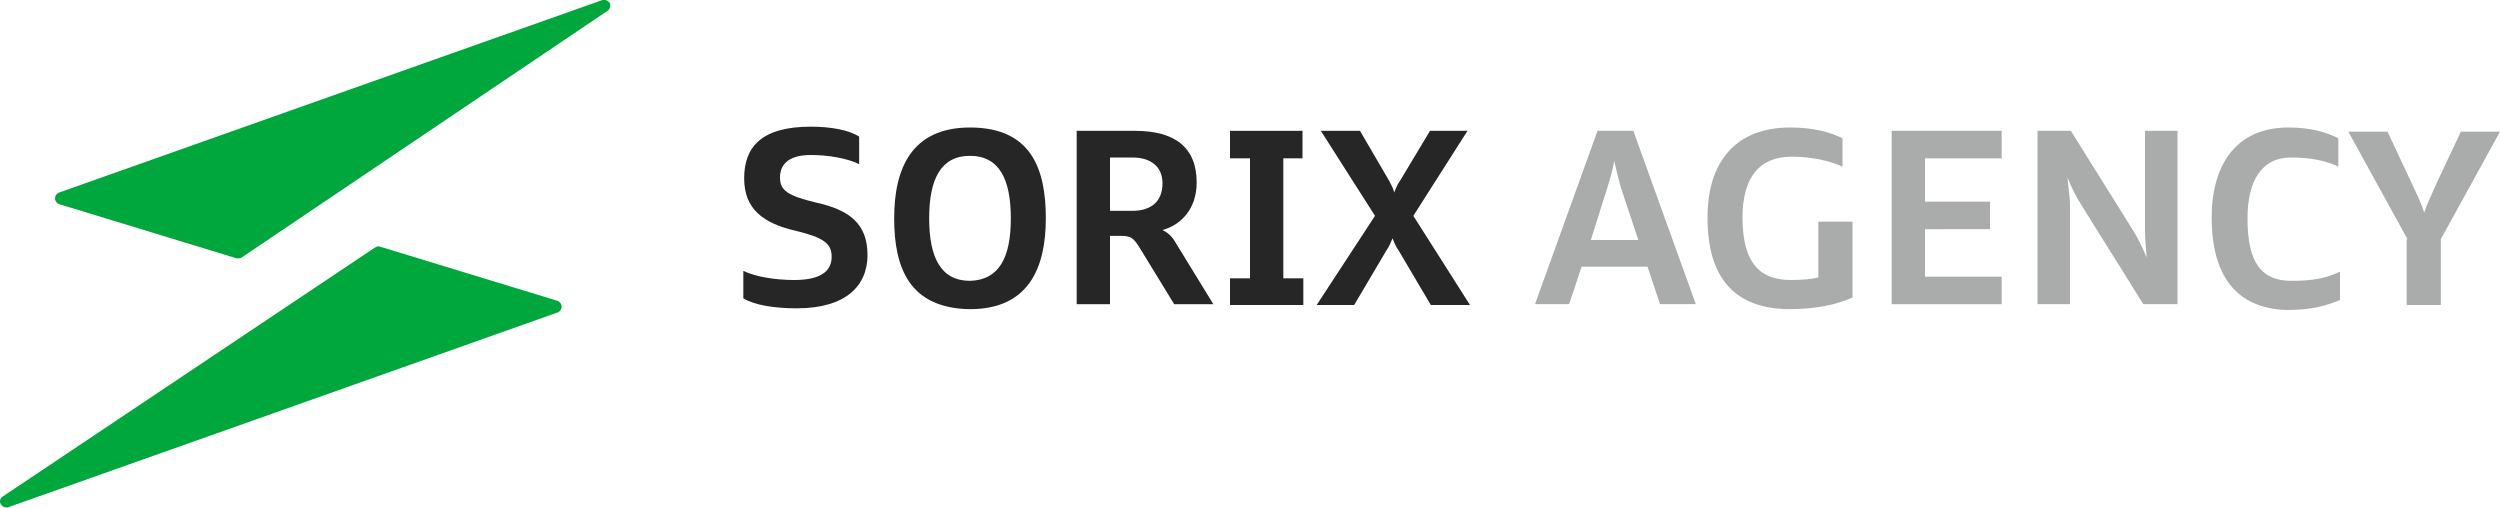 <?xml version="1.0" encoding="utf-8"?>
<!-- Generator: Adobe Illustrator 22.0.1, SVG Export Plug-In . SVG Version: 6.00 Build 0)  -->
<svg version="1.1" id="レイヤー_1" xmlns="http://www.w3.org/2000/svg" xmlns:xlink="http://www.w3.org/1999/xlink" x="0px"
	 y="0px" viewBox="0 0 300 60.9" style="enable-background:new 0 0 300 60.9;" xml:space="preserve">
<style type="text/css">
	.st0{fill:#262626;}
	.st1{fill:#AAABAB;}
	.st2{fill:#00A73C;}
</style>
<g>
	<path class="st0" d="M89.2,35.8v-3.3c1.4,0.7,3.8,1.1,6.1,1.1c3.1,0,4.5-1,4.5-2.8c0-1.6-1-2.3-4.3-3.1c-3.9-0.9-6.2-2.6-6.2-6.3
		s2-6.2,8-6.2c2.4,0,4.6,0.4,5.8,1.2v3.3c-1.4-0.7-3.7-1.1-5.8-1.1c-2.5,0-3.7,1-3.7,2.7c0,1.6,1,2.2,4.3,3c4.1,0.9,6.2,2.6,6.2,6.3
		c0,3.7-2.6,6.4-8.5,6.4C92.9,37,90.5,36.6,89.2,35.8z"/>
	<path class="st0" d="M107.3,26.2c0-6,2.1-10.9,9.1-10.9c7.3,0,9.1,4.9,9.1,10.9c0,6-2.1,10.9-9.1,10.9
		C109.1,37,107.3,32.1,107.3,26.2z M121.3,26.2c0-4.7-1.4-7.5-4.9-7.5c-3.5,0-4.9,2.8-4.9,7.5c0,4.7,1.4,7.5,4.9,7.5
		C119.9,33.6,121.3,30.9,121.3,26.2z"/>
	<path class="st0" d="M129.1,15.7h7.1c4.8,0,7.4,2,7.4,6.2c0,3.2-1.9,5.1-4.1,5.7c0.6,0.3,1.1,0.7,1.5,1.4l4.6,7.5h-4.7l-4.1-6.7
		c-0.8-1.3-1.1-1.5-2.4-1.5h-1.2v8.2h-4V15.7z M133.2,18.9v6.4h2.7c2.2,0,3.6-1.1,3.6-3.3c0-2-1.4-3.1-3.6-3.1H133.2z"/>
	<path class="st0" d="M147.5,15.7h8.8V19H154v14.4h2.4v3.2h-8.8v-3.2h2.4V19h-2.4V15.7z"/>
	<path class="st0" d="M165,25.9l-6.5-10.2h4.7l3.5,6c0.2,0.4,0.5,0.9,0.6,1.4c0.2-0.5,0.4-1,0.7-1.4l3.6-6h4.5l-6.5,10.2l6.8,10.7
		h-4.7l-3.9-6.6c-0.3-0.4-0.5-0.9-0.7-1.4c-0.2,0.5-0.4,1-0.7,1.4l-3.9,6.6h-4.5L165,25.9z"/>
	<path class="st1" d="M191.7,15.7h4.3l7.5,20.8h-4.3l-1.5-4.5h-7.9l-1.5,4.5h-4.1L191.7,15.7z M190.9,28.8h5.7l-1.9-5.7
		c-0.4-1.2-0.7-2.5-1-3.8c-0.2,1.3-0.6,2.5-1,3.8L190.9,28.8z"/>
	<path class="st1" d="M204.9,26.1c0-6.7,3.4-10.8,9.9-10.8c2.7,0,4.7,0.5,6.3,1.3V20c-1.5-0.7-3.7-1.2-6.1-1.2
		c-3.8,0-5.9,2.4-5.9,7.3c0,5.7,2.3,7.5,5.8,7.5c1.3,0,2.4-0.1,3.3-0.3v-6.7h4.1v9.1c-2,0.9-4.5,1.4-7.7,1.4
		C208,37,204.9,33.2,204.9,26.1z"/>
	<path class="st1" d="M227,15.7h13.2v3.3H231v5.2h7.8v3.3H231v5.7h9.2v3.3H227V15.7z"/>
	<path class="st1" d="M244.4,15.7h4.1l7.5,12c0.5,0.8,1.1,2,1.6,3.2c-0.1-1.2-0.2-2.4-0.2-3.2v-12h3.9v20.8h-4.1l-7.5-12
		c-0.5-0.8-1.1-1.9-1.6-3.2c0.1,1.2,0.3,2.5,0.3,3.2v12h-3.9V15.7z"/>
	<path class="st1" d="M265.4,26.1c0-6.4,3-10.8,9.2-10.8c2.5,0,4.5,0.5,6,1.3v3.4c-1.4-0.7-3.3-1.1-5.7-1.1c-3.5,0-5.2,2.8-5.2,7.3
		c0,5.4,1.7,7.5,5.3,7.5c2.5,0,4.1-0.3,5.8-1.1v3.4c-1.7,0.7-3.4,1.2-6.4,1.2C268.2,37,265.4,32.9,265.4,26.1z"/>
	<path class="st1" d="M288.9,28.7l-7.1-12.9h4.7l3.1,6.6c0.5,1.1,1,2.1,1.3,3.1c0.3-0.9,0.8-1.9,1.3-3.1l3.1-6.6h4.7l-7.1,12.9v7.9
		h-4.1V28.7z"/>
</g>
<g>
	<path class="st2" d="M66.9,36.1l-21.3-6.5c-0.2-0.1-0.4,0-0.6,0.1L0.3,59.6c-0.3,0.2-0.4,0.6-0.2,0.9c0.1,0.2,0.4,0.4,0.6,0.4
		c0.1,0,0.2,0,0.2,0l66-23.4c0.3-0.1,0.5-0.4,0.5-0.7C67.4,36.5,67.2,36.2,66.9,36.1z"/>
	<path class="st2" d="M73.2,0.4C73,0.1,72.6-0.1,72.3,0L7.1,23.1c-0.3,0.1-0.5,0.4-0.5,0.7c0,0.3,0.2,0.6,0.5,0.7L28.4,31
		c0.1,0,0.1,0,0.2,0c0.1,0,0.3,0,0.4-0.1L72.9,1.3C73.2,1.1,73.3,0.7,73.2,0.4z"/>
</g>
</svg>
